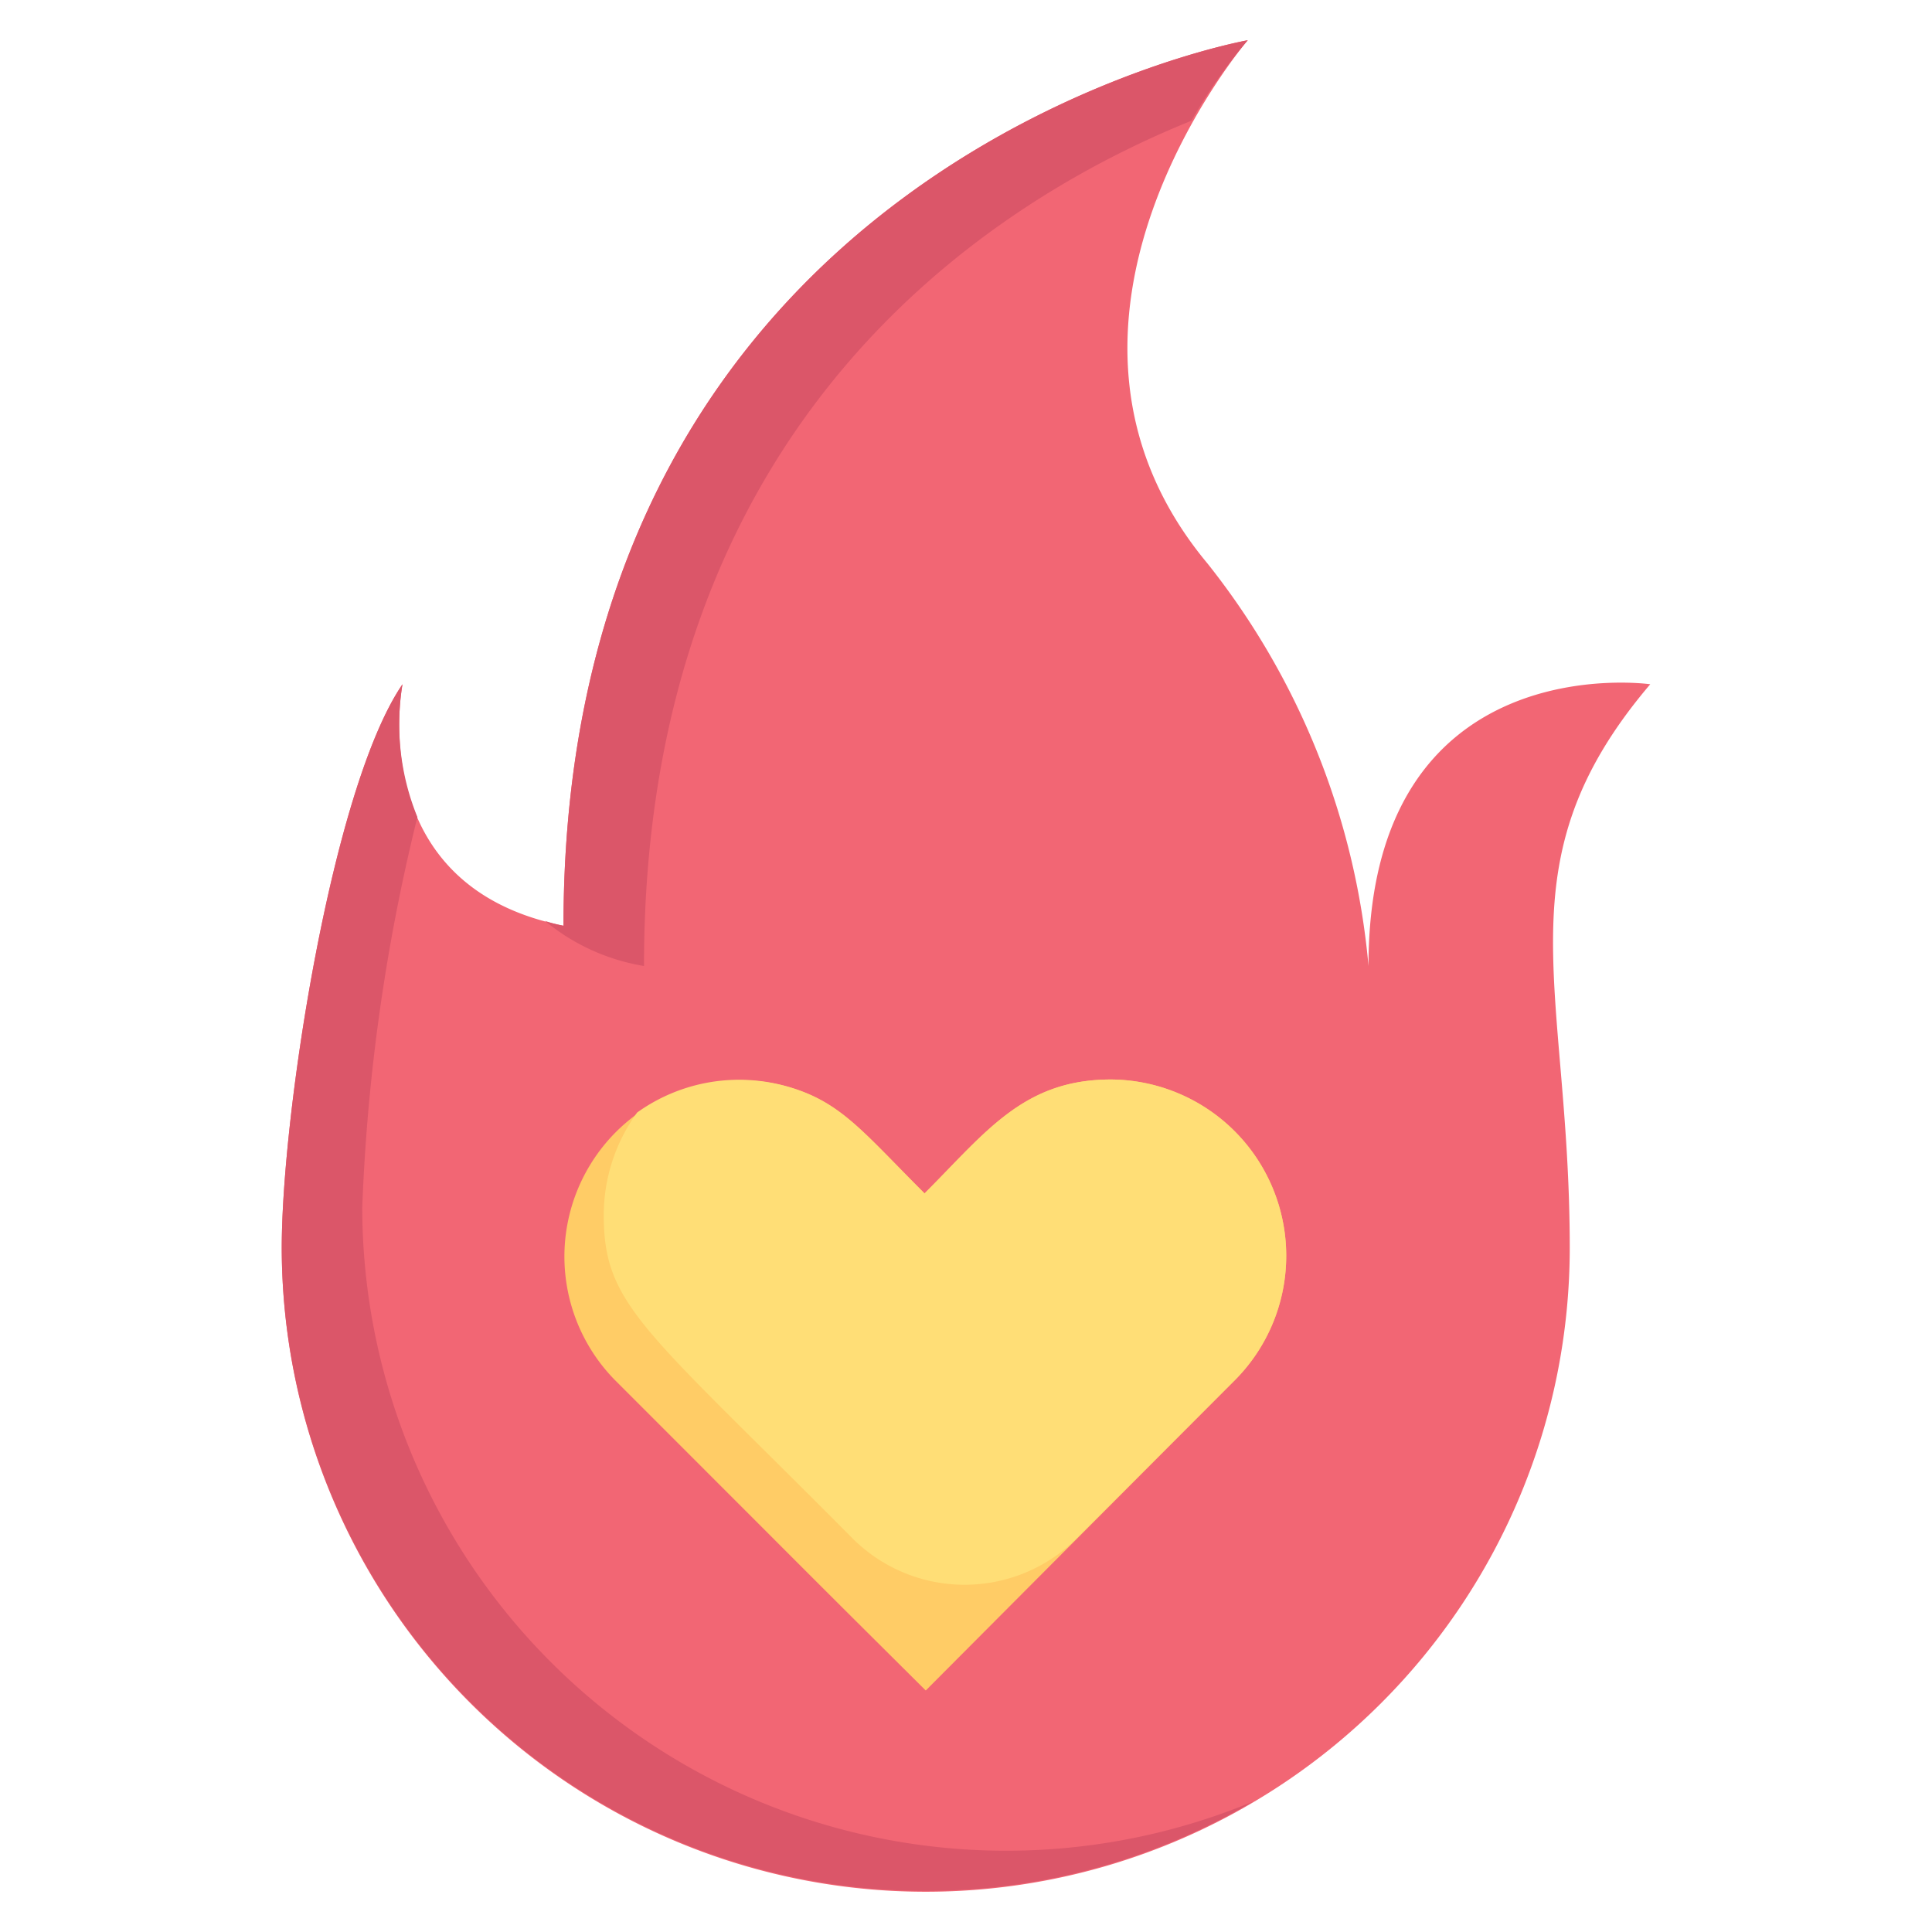 <svg xmlns="http://www.w3.org/2000/svg" viewBox="0 0 48 48"><defs><style>.cls-1{fill:#f26674;}.cls-2{fill:#db5669;}.cls-3{fill:#fc6;}.cls-4{fill:#ffde76;}</style></defs><title>Heart on fire</title><g id="Heart_on_fire" data-name="Heart on fire"><path class="cls-1" d="M14,23C14,4,31,1,31,1s-6,7-1,13a18.74,18.74,0,0,1,4,10C34,16,41,17,41,17,37.23,21.43,39,24.48,39,31A16,16,0,0,1,7,31c0-3.34,1.25-11.44,3-14C10,17,9,22,14,23Z"/><path class="cls-2" d="M31,1A13.43,13.43,0,0,0,29.6,3C24.65,5,16,10.42,16,24a5.17,5.17,0,0,1-2.46-1.12A3.45,3.45,0,0,0,14,23C14,4,31,1,31,1Z"/><path class="cls-2" d="M31.13,44.76A16,16,0,0,1,7,31c0-3.34,1.25-11.44,3-14a6.11,6.11,0,0,0,.37,3.3A47.73,47.73,0,0,0,9,30,16,16,0,0,0,31.13,44.76Z"/><path class="cls-3" d="M30.69,34.28,23,42c-3.46-3.44-1.75-1.74-7.73-7.72A4.38,4.38,0,0,1,19.58,27c1.31.38,1.84,1.1,3.39,2.65,1.53-1.53,2.46-2.83,4.63-2.83A4.38,4.38,0,0,1,30.69,34.28Z"/><path class="cls-4" d="M30.69,34.28l-3.94,3.94a3.94,3.94,0,0,1-5.57,0C16,33,15,32.44,15,30.19a4.34,4.34,0,0,1,.83-2.55A4.35,4.35,0,0,1,19.58,27c1.31.38,1.84,1.1,3.39,2.65,1.53-1.53,2.46-2.83,4.63-2.83A4.38,4.38,0,0,1,30.69,34.28Z"/></g></svg>